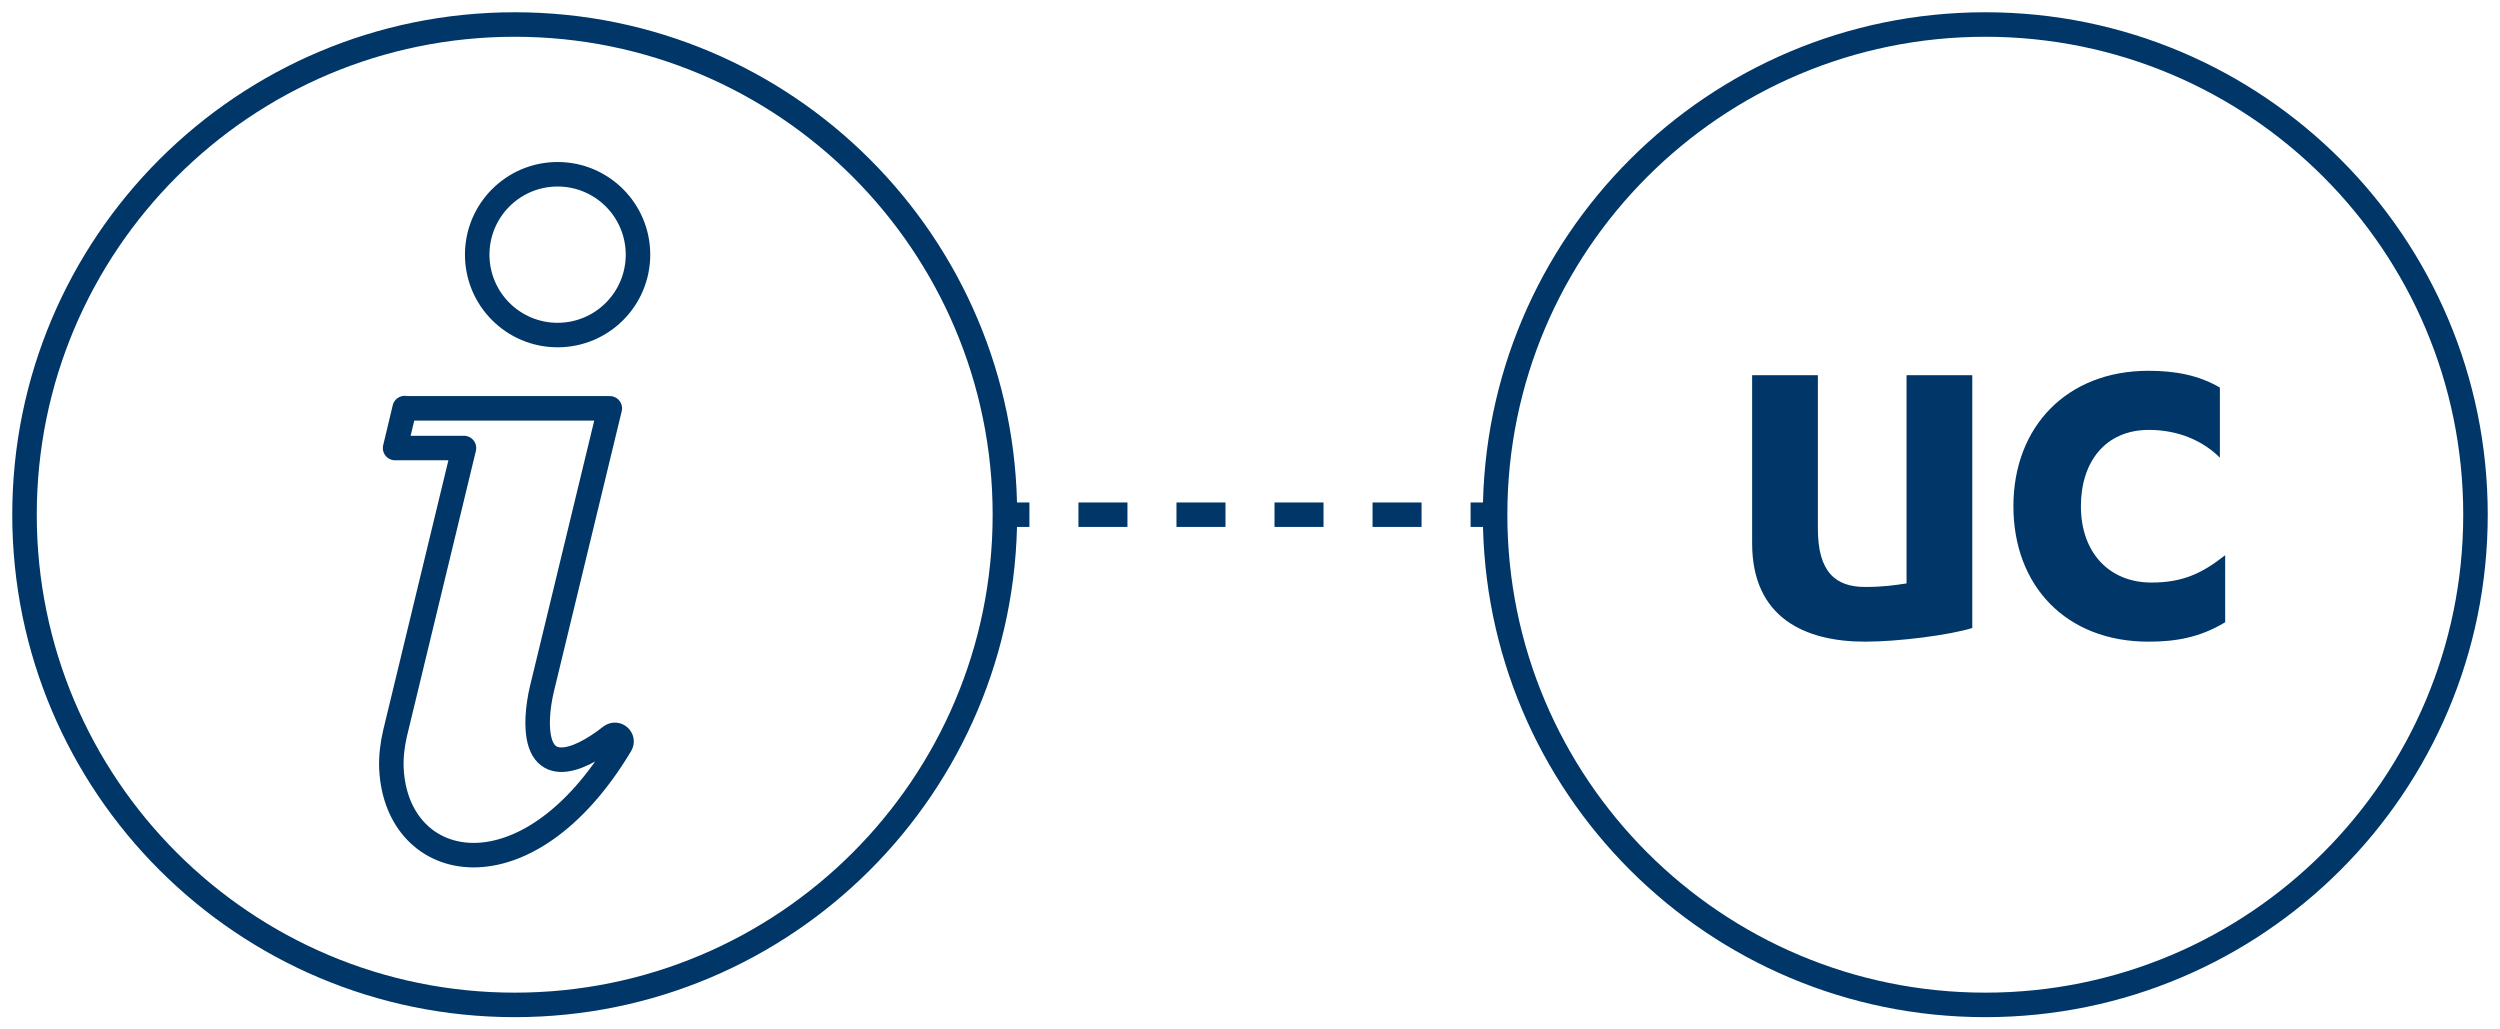 <svg width="102" height="42" viewBox="0 0 102 42" fill="none" xmlns="http://www.w3.org/2000/svg">
<path d="M21 41C32.046 41 41 32.046 41 21C41 9.954 32.046 1 21 1C9.954 1 1 9.954 1 21C1 32.046 9.954 41 21 41Z" stroke="#003768" stroke-linejoin="round"/>
<path d="M81 41C92.046 41 101 32.046 101 21C101 9.954 92.046 1 81 1C69.954 1 61 9.954 61 21C61 32.046 69.954 41 81 41Z" stroke="#003768" stroke-linejoin="round"/>
<path d="M41 21H42" stroke="#003768" stroke-linejoin="round"/>
<path d="M44 21H59" stroke="#003768" stroke-linejoin="round" stroke-dasharray="2 2"/>
<path d="M60 21H61" stroke="#003768" stroke-linejoin="round"/>
<path d="M71.487 22.166V15.308H74.169V21.572C74.169 23.336 74.889 23.948 76.095 23.948C76.833 23.948 77.301 23.876 77.787 23.804V15.308H80.469V25.622C79.551 25.91 77.463 26.18 76.095 26.18C73.647 26.18 71.487 25.208 71.487 22.166ZM90.571 15.812V18.674C89.905 18.008 88.915 17.54 87.673 17.54C85.909 17.54 84.901 18.836 84.901 20.654C84.901 22.544 86.053 23.768 87.781 23.768C89.059 23.768 89.851 23.39 90.787 22.652V25.388C89.743 26.018 88.753 26.18 87.655 26.18C84.289 26.18 82.147 23.894 82.147 20.654C82.147 17.396 84.343 15.128 87.655 15.128C88.753 15.128 89.707 15.308 90.571 15.812Z" fill="#003768"/>
<path d="M16.51 16.65L16.12 18.28H18.93L16.12 29.91C16.01 30.38 15.95 30.87 15.97 31.35C16.17 35.67 21.49 36.79 25.32 30.39C25.47 30.13 25.16 29.86 24.92 30.04C23.48 31.17 21.84 31.71 21.94 29.28C21.96 28.88 22.02 28.49 22.11 28.11L24.88 16.66H16.51V16.65Z" stroke="#003768" stroke-linejoin="round"/>
<path d="M22.75 13.67C24.562 13.67 26.03 12.202 26.03 10.39C26.03 8.579 24.562 7.11 22.75 7.11C20.939 7.11 19.47 8.579 19.47 10.39C19.47 12.202 20.939 13.67 22.75 13.67Z" stroke="#003768" stroke-linejoin="round"/>
</svg>
